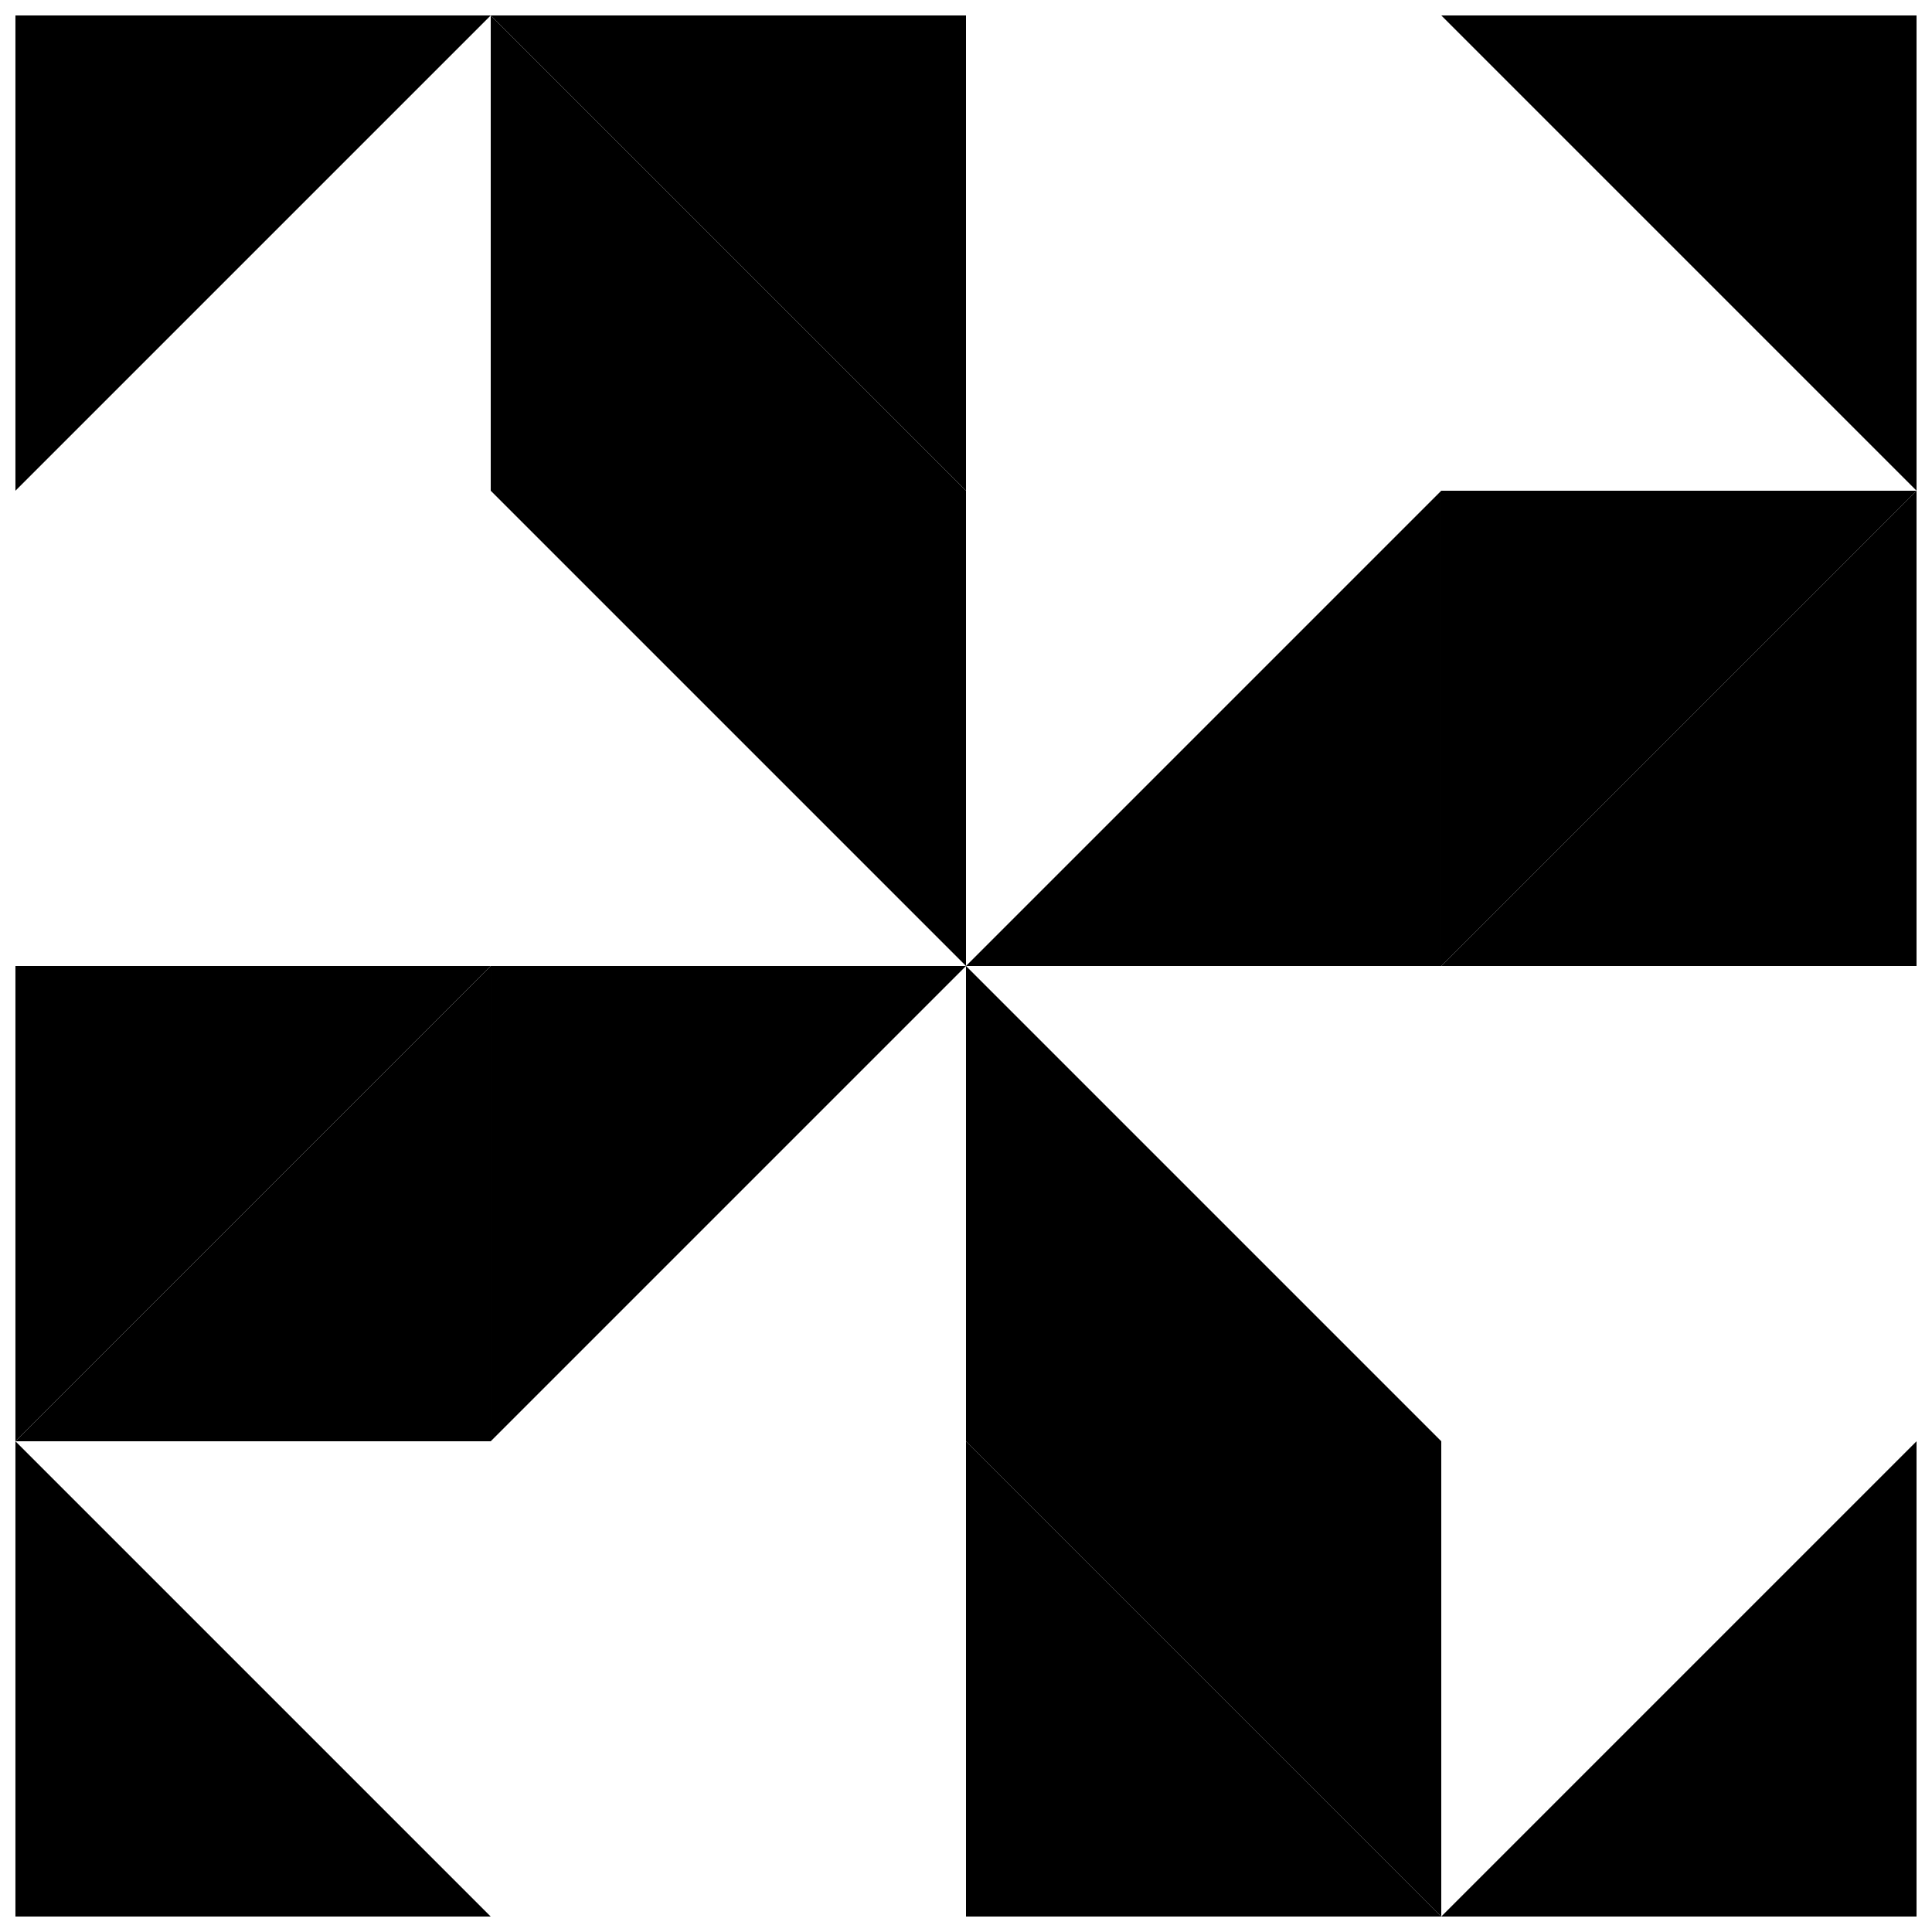 <?xml version="1.0" encoding="UTF-8"?>
<!-- Uploaded to: ICON Repo, www.iconrepo.com, Generator: ICON Repo Mixer Tools -->
<svg width="800px" height="800px" version="1.1" viewBox="144 144 512 512" xmlns="http://www.w3.org/2000/svg">
 <defs>
  <clipPath id="l">
   <path d="m148.09 148.09h126.91v126.91h-126.91z"/>
  </clipPath>
  <clipPath id="h">
   <path d="m148.09 400h126.91v126h-126.91z"/>
  </clipPath>
  <clipPath id="g">
   <path d="m525 274h126.9v126h-126.9z"/>
  </clipPath>
  <clipPath id="f">
   <path d="m525 525h126.9v126.9h-126.9z"/>
  </clipPath>
  <clipPath id="e">
   <path d="m148.09 525h126.91v126.9h-126.91z"/>
  </clipPath>
  <clipPath id="d">
   <path d="m525 148.09h126.9v126.91h-126.9z"/>
  </clipPath>
  <clipPath id="c">
   <path d="m525 274h126.9v126h-126.9z"/>
  </clipPath>
  <clipPath id="b">
   <path d="m400 525h126v126.9h-126z"/>
  </clipPath>
  <clipPath id="a">
   <path d="m274 148.09h126v126.91h-126z"/>
  </clipPath>
  <clipPath id="k">
   <path d="m148.09 400h126.91v126h-126.91z"/>
  </clipPath>
  <clipPath id="j">
   <path d="m274 148.09h126v126.91h-126z"/>
  </clipPath>
  <clipPath id="i">
   <path d="m400 525h126v126.9h-126z"/>
  </clipPath>
 </defs>
 <path d="m274.05 525.95 125.95-125.95h-125.95z"/>
 <g clip-path="url(#l)">
  <path d="m148.09 274.05 125.95-125.95h-125.95z"/>
 </g>
 <g clip-path="url(#h)">
  <path d="m148.09 400v125.95l125.95-125.95z"/>
 </g>
 <g clip-path="url(#g)">
  <path d="m651.9 400v-125.95l-125.95 125.95z"/>
 </g>
 <path d="m525.95 274.05-125.95 125.95h125.95z"/>
 <g clip-path="url(#f)">
  <path d="m651.9 525.95-125.95 125.95h125.95z"/>
 </g>
 <path d="m400 400v125.95h125.95z"/>
 <g clip-path="url(#e)">
  <path d="m148.09 525.95v125.95h125.95z"/>
 </g>
 <path d="m274.05 274.05 125.95 125.95v-125.95z"/>
 <g clip-path="url(#d)">
  <path d="m525.95 148.09 125.95 125.95v-125.95z"/>
 </g>
 <g clip-path="url(#c)">
  <path d="m525.95 274.05h125.95l-125.95 125.95z"/>
 </g>
 <g clip-path="url(#b)">
  <path d="m525.95 525.95v125.95l-125.95-125.95z"/>
 </g>
 <g clip-path="url(#a)">
  <path d="m400 148.09v125.95l-125.95-125.95z"/>
 </g>
 <g clip-path="url(#k)">
  <path d="m274.05 525.95h-125.95l125.95-125.95z"/>
 </g>
 <g clip-path="url(#j)">
  <path d="m274.05 274.05v-125.95l125.95 125.95z"/>
 </g>
 <g clip-path="url(#i)">
  <path d="m400 651.9v-125.95l125.95 125.95z"/>
 </g>
</svg>